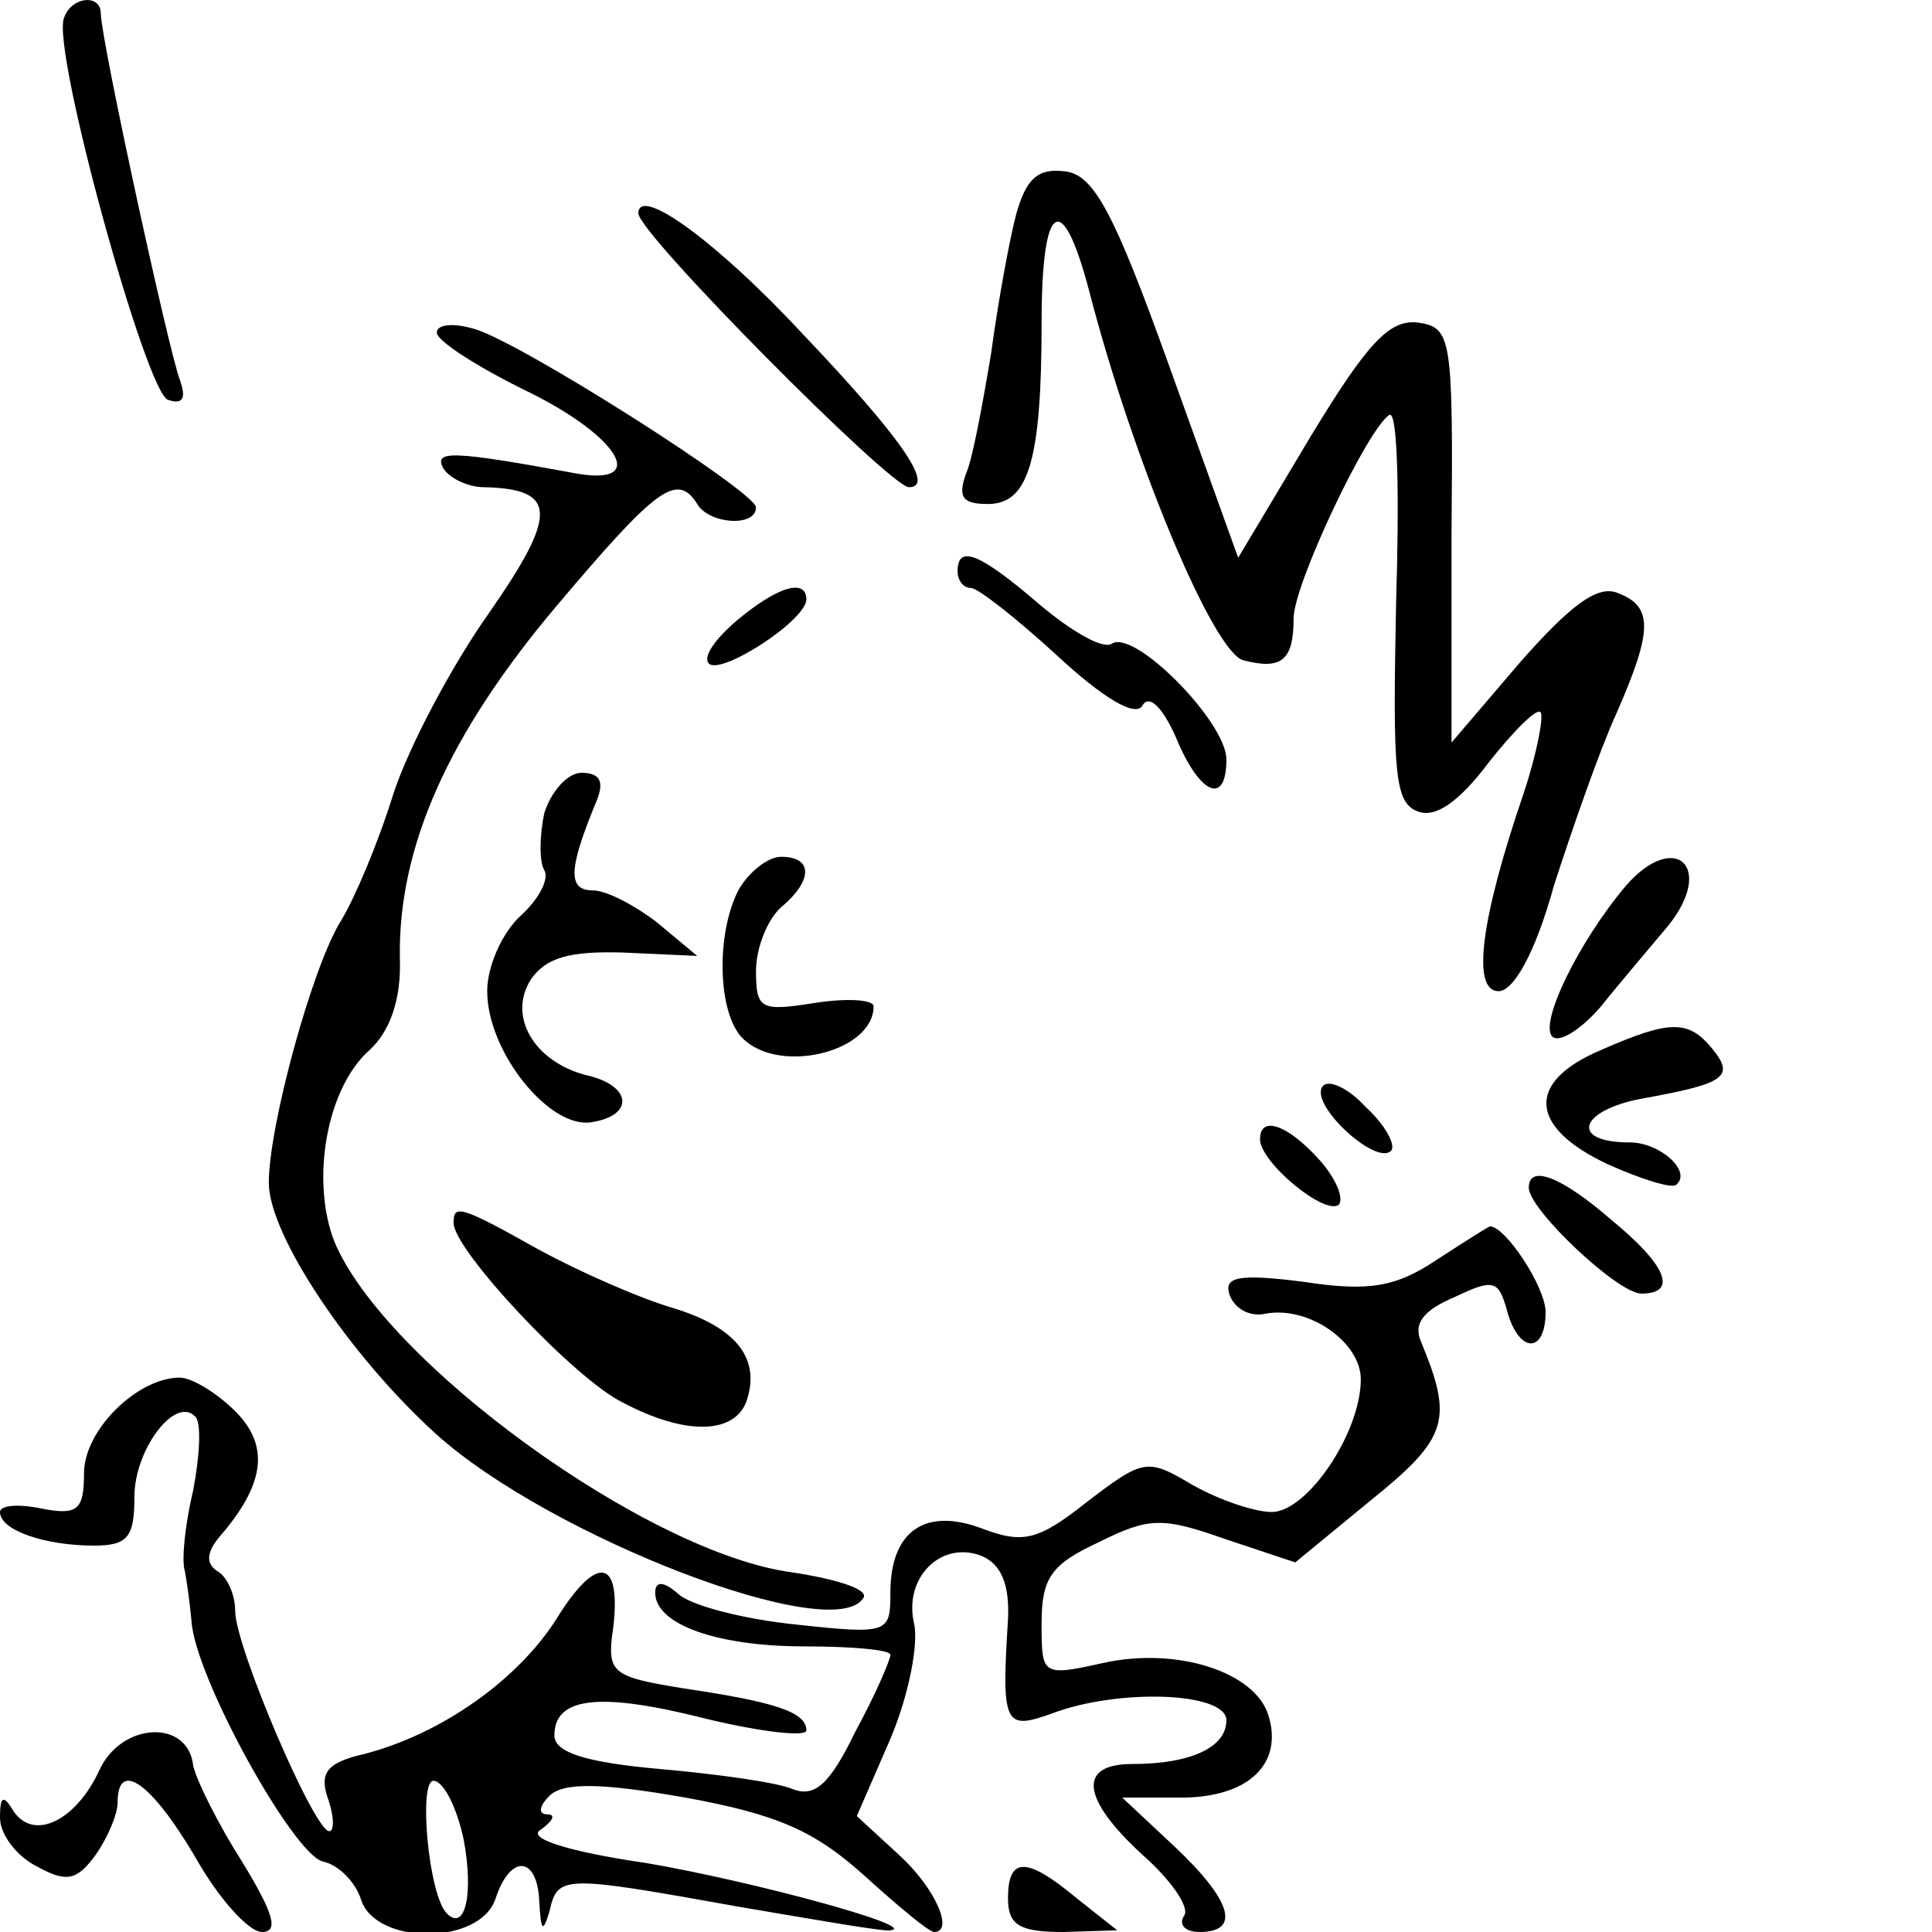 <?xml version="1.0" standalone="no"?>
<!DOCTYPE svg PUBLIC "-//W3C//DTD SVG 20010904//EN"
 "http://www.w3.org/TR/2001/REC-SVG-20010904/DTD/svg10.dtd">
<svg version="1.0" xmlns="http://www.w3.org/2000/svg"
 width="115pt" height="115pt" viewBox="0 0 115 115"
 preserveAspectRatio="xMidYMid meet">
<g transform="translate(0,115) scale(0.1,-0.1)"
fill="#000000" stroke="none">
<path d="M38 1139 c-7 -20 49 -223 62 -227 9 -3 11 1 7 12 -7 19 -47 203 -47
218 0 12 -18 10 -22 -3z"/>
<path d="M605 1023 c-4 -15 -11 -53 -15 -83 -5 -30 -11 -63 -15 -72 -5 -14 -2
-18 13 -18 24 0 32 25 32 108 0 72 12 80 28 20 26 -101 74 -216 92 -221 23 -6
30 0 30 25 0 20 44 113 57 121 5 3 6 -48 4 -112 -2 -101 -1 -119 13 -124 10
-4 24 5 42 29 15 19 29 33 31 30 2 -2 -2 -24 -10 -48 -26 -76 -31 -118 -15
-118 9 0 22 23 33 63 11 34 27 80 37 102 22 50 22 64 1 72 -12 5 -28 -7 -58
-41 l-41 -48 0 123 c1 119 0 124 -20 127 -17 2 -30 -12 -64 -68 l-43 -72 -41
114 c-33 92 -45 114 -62 116 -16 2 -23 -4 -29 -25z"/>
<path d="M380 1023 c0 -12 150 -163 161 -163 16 0 -5 30 -63 91 -51 55 -98 89
-98 72z"/>
<path d="M260 952 c0 -5 25 -21 56 -36 52 -26 70 -55 28 -48 -76 14 -86 14
-80 3 4 -6 15 -11 24 -11 44 -1 44 -16 3 -75 -22 -31 -48 -80 -57 -108 -9 -29
-23 -62 -31 -75 -17 -27 -43 -122 -43 -156 0 -31 48 -103 100 -150 68 -61 237
-126 254 -97 3 5 -16 11 -42 15 -86 11 -243 125 -273 197 -14 36 -5 91 21 114
12 11 19 30 18 55 -1 66 29 133 93 209 60 71 72 80 84 61 7 -12 35 -14 35 -2
0 9 -138 97 -167 106 -13 4 -23 3 -23 -2z"/>
<path d="M570 810 c0 -5 3 -10 8 -10 4 0 27 -18 51 -40 28 -26 47 -37 51 -30
4 7 12 -1 20 -19 14 -34 30 -41 30 -13 0 22 -54 77 -68 69 -5 -4 -24 7 -43 23
-36 31 -49 36 -49 20z"/>
<path d="M439 781 c-13 -11 -21 -22 -17 -26 7 -7 57 25 58 38 0 13 -17 8 -41
-12z"/>
<path d="M324 666 c-3 -14 -3 -29 0 -34 3 -5 -3 -17 -14 -27 -11 -10 -20 -30
-20 -45 0 -36 37 -82 62 -78 26 4 24 22 -3 28 -31 8 -47 35 -33 57 9 13 23 17
55 16 l44 -2 -24 20 c-13 10 -30 19 -38 19 -15 0 -15 12 2 53 5 12 2 17 -9 17
-8 0 -18 -11 -22 -24z"/>
<path d="M440 621 c-14 -26 -13 -74 2 -89 22 -22 78 -8 78 19 0 4 -16 5 -35 2
-32 -5 -35 -4 -35 19 0 14 7 31 15 38 19 16 19 30 0 30 -8 0 -19 -9 -25 -19z"/>
<path d="M968 623 c-28 -33 -52 -82 -44 -90 4 -4 17 4 29 18 12 15 30 36 40
48 28 35 4 57 -25 24z"/>
<path d="M953 525 c-45 -19 -43 -46 4 -68 20 -9 39 -15 41 -12 9 8 -10 25 -28
25 -36 0 -30 19 7 26 50 9 56 13 42 30 -14 17 -25 17 -66 -1z"/>
<path d="M787 503 c-7 -11 32 -47 41 -38 3 3 -3 15 -15 26 -11 12 -23 17 -26
12z"/>
<path d="M750 472 c0 -14 39 -46 47 -39 3 4 -2 16 -12 27 -19 21 -35 26 -35
12z"/>
<path d="M910 443 c0 -13 53 -63 67 -63 22 0 15 17 -18 44 -30 26 -49 33 -49
19z"/>
<path d="M270 422 c0 -16 72 -93 101 -107 36 -19 65 -19 73 0 9 25 -4 44 -42
56 -21 6 -57 22 -81 35 -48 27 -51 27 -51 16z"/>
<path d="M855 400 c-24 -16 -40 -19 -79 -13 -39 5 -48 3 -44 -8 3 -8 12 -13
21 -11 26 5 57 -17 57 -39 0 -32 -32 -79 -53 -79 -10 0 -31 7 -47 16 -27 16
-29 16 -63 -10 -29 -23 -38 -25 -62 -16 -34 13 -55 -1 -55 -38 0 -24 -1 -25
-56 -19 -30 3 -62 11 -70 18 -9 8 -14 8 -14 1 0 -19 37 -32 89 -32 28 0 51 -2
51 -5 0 -3 -9 -24 -21 -46 -15 -31 -24 -39 -37 -34 -9 4 -45 9 -79 12 -45 4
-63 10 -63 20 0 23 27 26 90 10 33 -8 60 -11 60 -7 0 11 -19 17 -73 25 -43 7
-46 9 -42 36 5 42 -10 44 -34 5 -23 -36 -68 -68 -114 -80 -22 -5 -27 -11 -22
-26 4 -11 4 -20 1 -20 -9 0 -56 110 -56 131 0 10 -5 21 -11 24 -7 5 -6 12 4
23 25 30 27 52 7 72 -11 11 -26 20 -33 20 -25 0 -57 -31 -57 -57 0 -22 -4 -25
-25 -21 -14 3 -25 2 -25 -2 0 -11 27 -20 56 -20 20 0 24 5 24 29 0 28 24 60
36 48 4 -3 3 -23 -1 -44 -5 -21 -7 -42 -5 -48 1 -5 3 -19 4 -30 2 -33 60 -138
78 -143 10 -2 20 -13 23 -23 9 -27 71 -27 80 1 9 27 25 25 26 -2 1 -17 2 -19
6 -6 5 22 7 22 113 3 47 -8 87 -15 90 -14 18 2 -81 29 -145 40 -48 7 -72 15
-63 20 7 5 9 9 4 9 -6 0 -5 5 1 11 8 8 30 8 81 -1 55 -10 77 -20 106 -46 21
-19 39 -34 42 -34 12 0 1 26 -21 46 l-25 23 20 46 c11 26 17 57 14 69 -6 27
16 49 40 40 12 -5 17 -17 16 -38 -4 -63 -2 -66 26 -56 39 15 104 13 104 -4 0
-16 -21 -26 -56 -26 -33 0 -30 -21 6 -54 17 -15 28 -31 25 -36 -4 -6 1 -10 9
-10 25 0 19 19 -15 51 l-31 29 35 0 c40 0 61 20 52 49 -8 26 -55 41 -99 31
-36 -8 -36 -7 -36 24 0 27 6 35 34 48 30 15 38 15 75 2 l42 -14 45 37 c46 37
49 48 30 94 -5 11 1 19 20 27 23 11 26 10 31 -8 7 -26 23 -26 23 -1 0 15 -24
51 -33 51 -1 0 -15 -9 -32 -20z m-579 -345 c6 -32 1 -55 -10 -44 -11 11 -17
79 -8 79 6 0 14 -16 18 -35z"/>
<path d="M59 96 c-14 -30 -39 -42 -51 -24 -6 10 -8 9 -8 -4 0 -10 10 -23 22
-29 18 -10 24 -8 35 7 7 10 13 24 13 31 0 26 20 12 46 -32 14 -25 32 -45 40
-45 10 0 7 11 -12 42 -14 22 -27 48 -29 57 -3 28 -43 26 -56 -3z"/>
<path d="M600 20 c0 -16 7 -20 33 -20 l32 1 -24 19 c-30 25 -41 25 -41 0z"/>
</g>
</svg>

